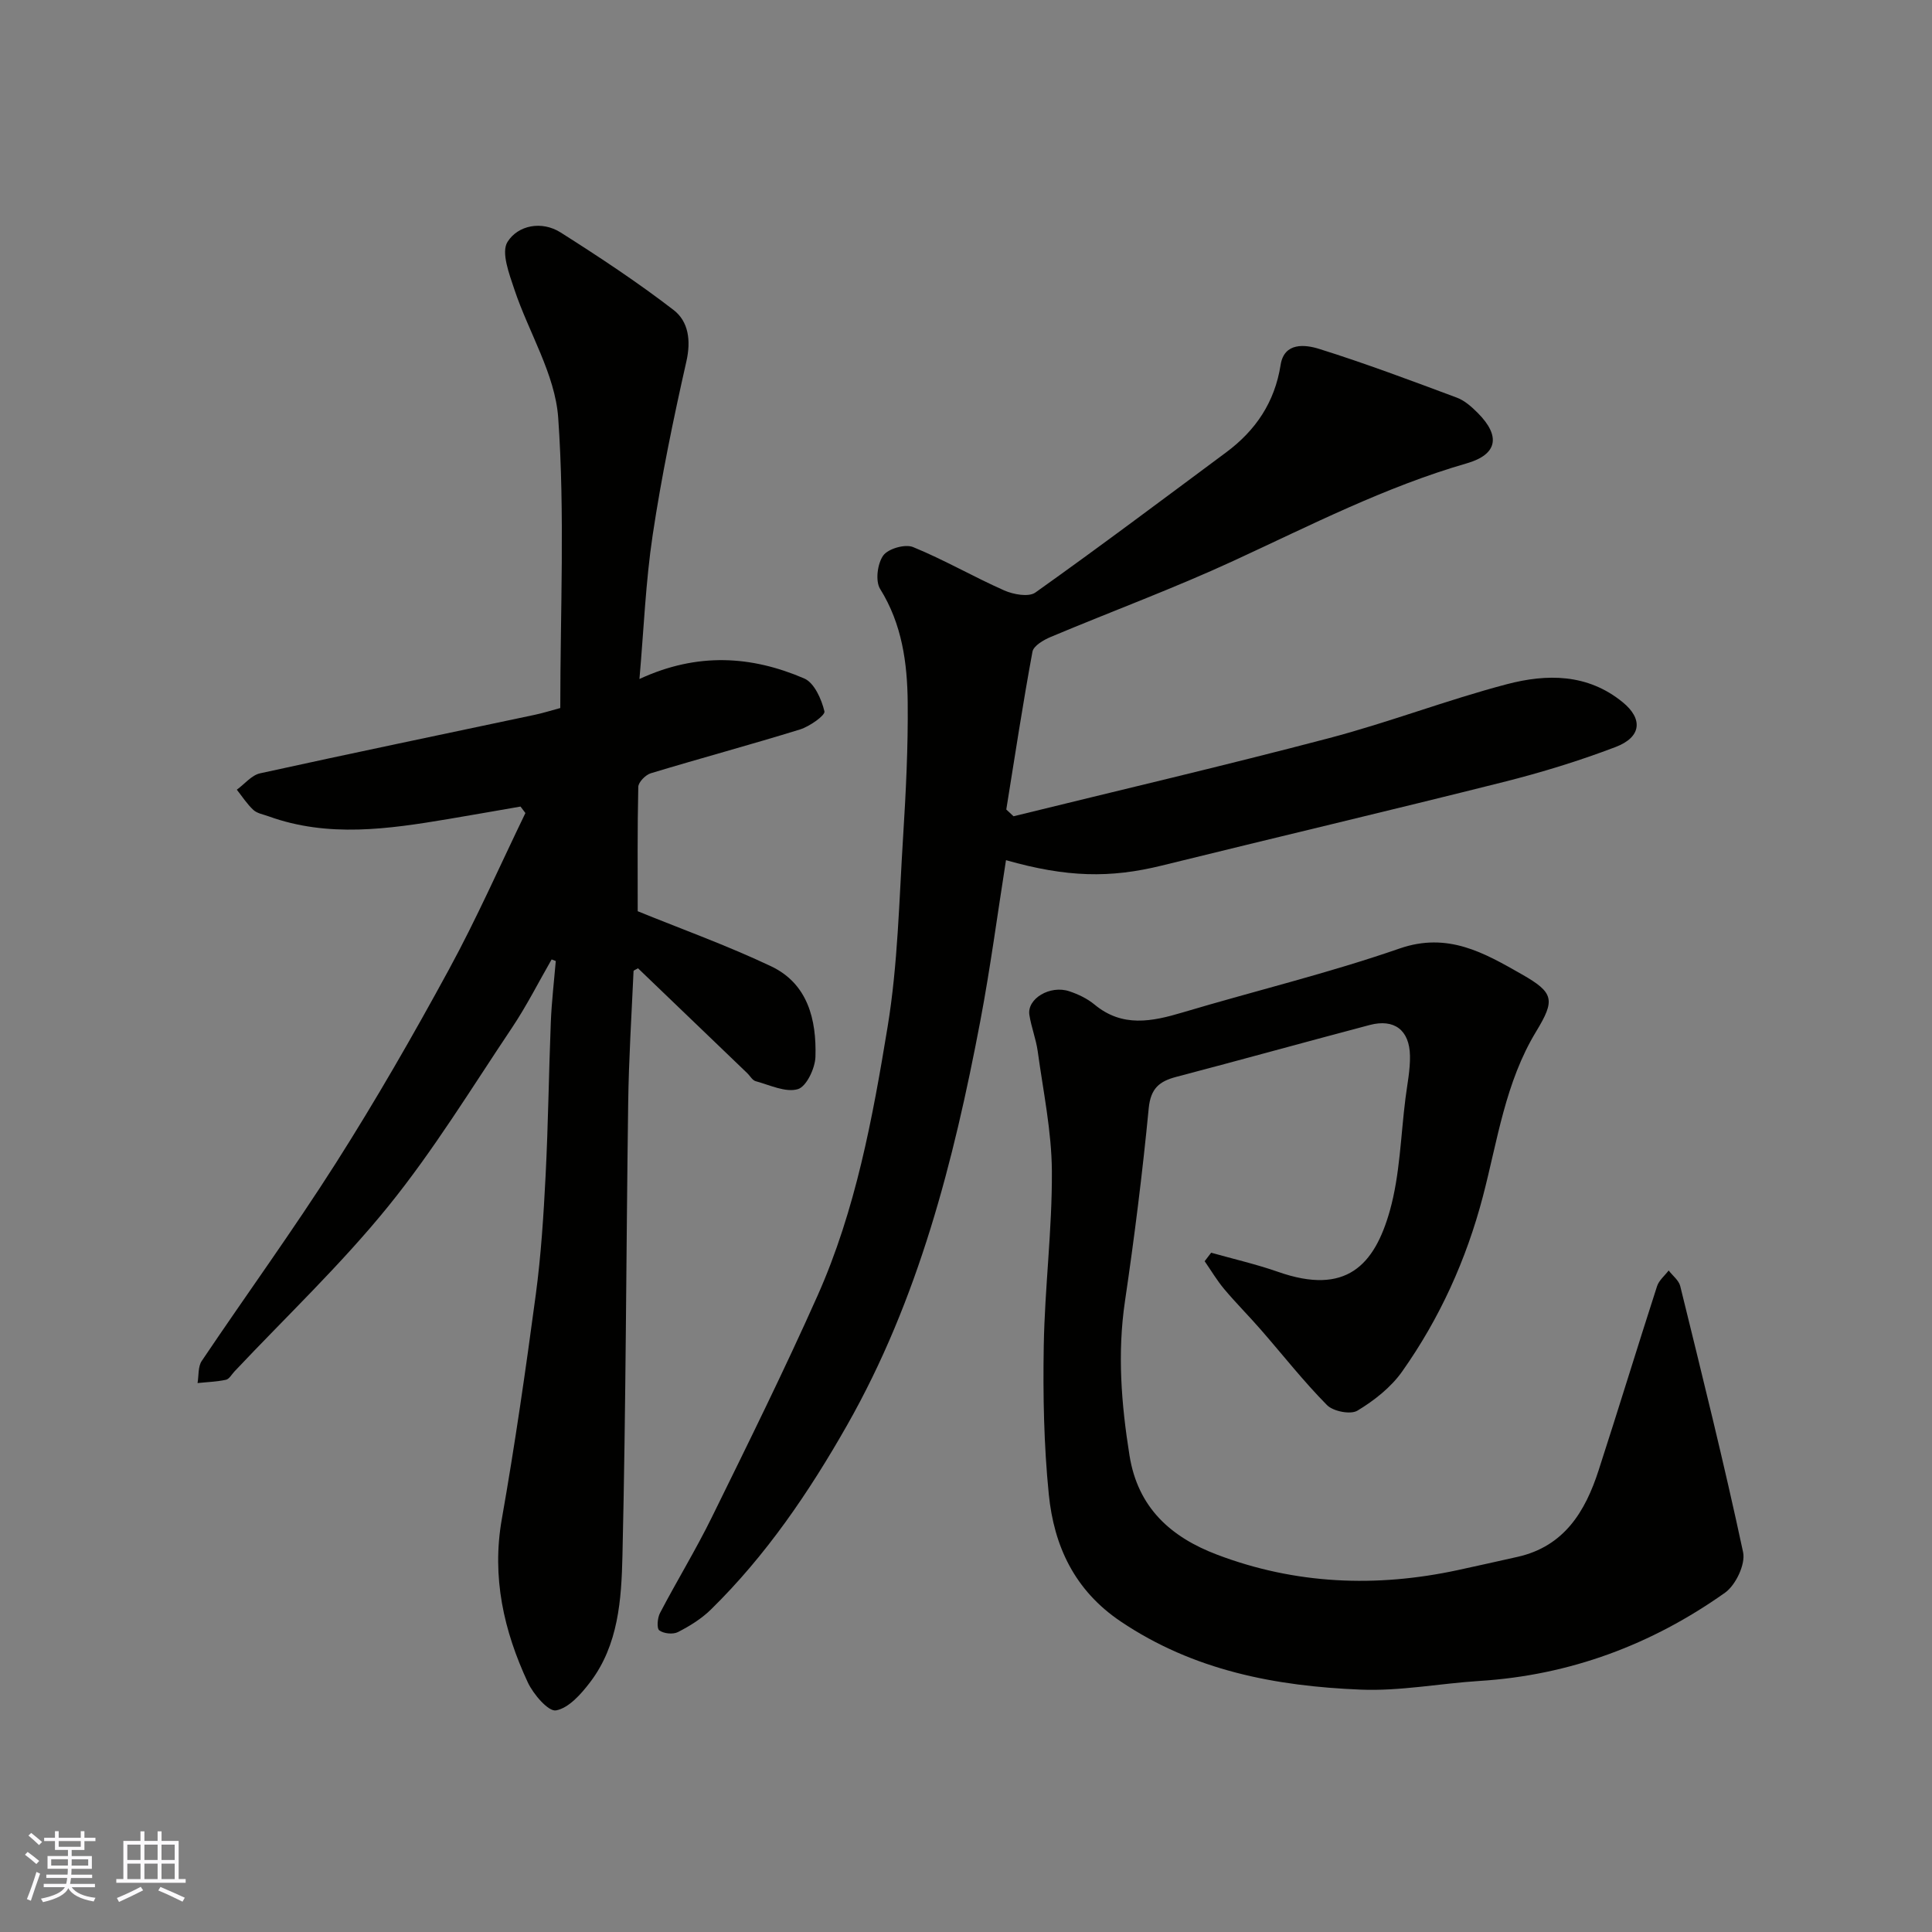 <svg enable-background="new 0 0 400 400" viewBox="0 0 400 400" xmlns="http://www.w3.org/2000/svg"><rect x="0" y="0" width="400" height="400" fill="#808080" stroke="none"/><g fill="#010100"><path d="m114.21 198.64c-2.72 4.73-5.19 9.63-8.22 14.16-8.35 12.46-16.21 25.36-25.63 36.98-9.78 12.07-21.15 22.84-31.83 34.18-.57.61-1.08 1.57-1.76 1.71-1.92.41-3.91.47-5.87.68.27-1.54.07-3.4.87-4.58 9.19-13.67 18.9-27.02 27.74-40.92 8.31-13.07 16.04-26.52 23.44-40.13 5.74-10.54 10.59-21.57 15.83-32.39-.34-.45-.67-.89-1.01-1.34-4.96.86-9.92 1.73-14.88 2.57-12.47 2.09-24.94 3.92-37.31-.56-1.07-.39-2.34-.59-3.12-1.31-1.31-1.21-2.3-2.77-3.43-4.19 1.6-1.16 3.05-3 4.81-3.39 18.92-4.16 37.9-8.09 56.85-12.11 1.72-.36 3.4-.9 5.31-1.41 0-20.16.97-40.21-.43-60.1-.64-9.02-6.11-17.66-9.08-26.58-1.06-3.19-2.77-7.66-1.42-9.82 2.16-3.46 7.08-4.45 11.02-1.95 7.98 5.06 15.9 10.29 23.38 16.05 3.07 2.37 3.62 6.3 2.64 10.63-2.69 11.9-5.17 23.89-6.98 35.95-1.46 9.71-1.84 19.57-2.74 29.81 12.05-5.58 23.23-4.79 34.12-.11 2.08.9 3.58 4.29 4.18 6.81.2.83-3.08 3.13-5.07 3.75-10.25 3.17-20.62 5.96-30.89 9.07-1.08.33-2.56 1.84-2.58 2.82-.2 8.75-.12 17.5-.12 25.74 8.88 3.62 18.46 7.06 27.62 11.4 7.61 3.61 9.41 11.06 9.18 18.73-.07 2.39-1.87 6.19-3.65 6.71-2.54.74-5.81-.86-8.72-1.65-.7-.19-1.18-1.13-1.79-1.7-7.54-7.24-15.08-14.47-22.58-21.68-.45.28-.91.42-.92.59-.41 9.1-.99 18.19-1.11 27.29-.43 31.26-.46 62.54-1.19 93.79-.21 9.02-.83 18.45-6.69 26.14-1.86 2.45-4.41 5.35-7.06 5.84-1.58.29-4.7-3.34-5.85-5.81-4.97-10.68-7.49-21.77-5.38-33.77 2.72-15.44 4.96-30.98 7.04-46.52 1.09-8.14 1.61-16.38 2.03-24.6.54-10.59.66-21.2 1.08-31.8.17-4.22.67-8.43 1.03-12.65-.3-.1-.58-.21-.86-.33z"/><path d="m250.76 259.36c4.64 1.31 9.36 2.39 13.9 3.98 14 4.9 19.9-1.34 23.09-12.67 2.1-7.48 2.25-15.51 3.24-23.29.37-2.93.99-5.87.93-8.79-.09-5.33-3.25-7.71-8.32-6.38-13.36 3.53-26.68 7.23-40.05 10.74-3.52.92-5.32 2.39-5.72 6.51-1.29 13.36-2.96 26.69-4.92 39.96-1.59 10.75-.76 21.26.94 31.91 1.74 10.91 8.65 16.94 18.09 20.53 16.23 6.17 32.96 6.86 49.89 3.21 4.13-.89 8.25-1.82 12.37-2.74 9.64-2.17 14.01-9.36 16.77-17.9 4.11-12.68 8-25.43 12.1-38.12.39-1.22 1.59-2.19 2.41-3.27.82 1.08 2.11 2.04 2.4 3.25 4.5 18.32 9.07 36.63 13.01 55.08.53 2.48-1.53 6.81-3.74 8.38-15.18 10.76-32.1 17.09-50.82 18.27-8.21.52-16.43 2.13-24.59 1.8-17.6-.71-34.6-3.93-49.72-14.12-9.56-6.44-13.81-15.62-14.88-26.33-1.02-10.2-1.22-20.52-1.04-30.78.21-12.04 1.75-24.06 1.68-36.09-.05-8.28-1.8-16.57-2.93-24.83-.35-2.55-1.34-5.01-1.73-7.56-.51-3.34 4.28-6.21 8.26-4.88 1.84.61 3.72 1.51 5.2 2.73 5.78 4.81 11.89 3.56 18.29 1.65 14.95-4.46 30.17-8.12 44.89-13.23 10.04-3.48 17.58.94 25.33 5.35 6.66 3.79 6.92 5.3 2.96 11.82-6.41 10.55-8 22.59-11.04 34.19-3.43 13.07-8.94 25.23-16.72 36.23-2.32 3.28-5.78 6-9.25 8.09-1.42.86-5.02.15-6.3-1.15-4.85-4.91-9.13-10.37-13.67-15.58-2.49-2.86-5.18-5.55-7.62-8.45-1.5-1.79-2.7-3.83-4.04-5.76.45-.57.9-1.16 1.35-1.76z"/><path d="m209.84 169c21.77-5.36 43.61-10.46 65.3-16.17 12.4-3.26 24.43-7.91 36.83-11.17 8.26-2.17 16.71-2.24 24.02 3.75 4.14 3.39 3.93 7.18-1.5 9.25-7.58 2.89-15.39 5.28-23.26 7.26-23.52 5.91-47.13 11.47-70.67 17.28-10.69 2.64-19.67 2.47-32.28-1.11-1.76 11.13-3.23 22.28-5.32 33.31-5.52 29.07-12.8 57.64-27.56 83.64-7.86 13.84-16.79 27-28.24 38.22-1.94 1.9-4.37 3.4-6.79 4.64-1.03.53-2.96.33-3.87-.35-.56-.42-.39-2.58.15-3.6 3.48-6.65 7.41-13.07 10.72-19.8 7.48-15.22 15.01-30.44 21.91-45.93 7.87-17.69 11.38-36.7 14.49-55.63 2.13-12.95 2.38-26.22 3.21-39.36.58-9.25 1.04-18.53.95-27.8-.08-8.17-1.17-16.21-5.71-23.5-1.02-1.64-.56-5.23.64-6.91 1.01-1.42 4.52-2.43 6.17-1.76 6.44 2.63 12.51 6.16 18.88 8.98 1.9.84 5.06 1.42 6.45.44 13.32-9.47 26.39-19.29 39.51-29.03 6.12-4.55 10.05-10.37 11.27-18.11.74-4.73 5.1-4.21 7.99-3.3 9.61 3.01 19.06 6.57 28.5 10.09 1.62.6 3.07 1.91 4.33 3.17 4.79 4.81 4.07 8.6-2.29 10.43-16.87 4.87-32.39 12.85-48.23 20.16-12.41 5.73-25.26 10.47-37.87 15.77-1.48.62-3.58 1.83-3.81 3.07-2.01 10.85-3.66 21.77-5.42 32.67.48.46.99.93 1.5 1.4z"/></g><path d="m5.17 384 .55-.58c.85.61 1.65 1.24 2.4 1.87l-.59.64c-.83-.73-1.62-1.37-2.36-1.93m1.22 9.53-.82-.34c.71-1.76 1.37-3.64 1.98-5.63.24.13.5.25.76.36-.6 1.67-1.24 3.54-1.92 5.61m-.5-13.5.57-.54c.56.44 1.31 1.06 2.26 1.87l-.64.64c-.68-.66-1.41-1.32-2.19-1.97m3.25.46h2.24v-1.36h.77v1.36h4.57v-1.36h.76v1.36h2.28v.69h-2.28v1.84h-2.64v1.26h4.18v2.64h-4.21c0 .45-.02.86-.05 1.21h4.32v.69h-4.38c-.04.34-.1.75-.19 1.22h5.15v.69h-4.82c.87 1.19 2.51 1.92 4.93 2.19-.17.31-.3.57-.37.76-2.77-.49-4.52-1.41-5.26-2.76-.56 1.26-2.3 2.23-5.24 2.9-.12-.24-.26-.48-.43-.72 2.73-.55 4.38-1.34 4.96-2.38h-4.38v-.69h4.65c.1-.38.17-.79.21-1.22h-4.32v-.69h4.4c.03-.34.05-.75.05-1.21h-4.2v-2.64h4.23v-1.26h-2.69v-1.84h-2.24zm1.46 4.46v1.29h3.45c.01-.4.02-.57.01-.53v-.32-.45h-3.46zm1.55-2.59h4.57v-1.19h-4.57zm6.11 2.59h-3.42v.77c-.01.19-.01.37-.02.53h3.44z" fill="#fbfafc"/><path d="m32.63 379.16h.82v1.98h3.54v7.89h1.45v.78h-14.36v-.78h1.46v-7.89h3.54v-1.98h.82v1.98h2.73zm-3.49 11.48.5.73c-1.61.82-3.28 1.63-5 2.41-.13-.27-.28-.55-.44-.82 1.75-.72 3.4-1.49 4.94-2.32m-2.78-5.55h2.73v-3.18h-2.73zm0 3.95h2.73v-3.2h-2.73zm3.54-3.95h2.73v-3.18h-2.73zm0 3.95h2.73v-3.2h-2.73zm7.89 4.68c-1.84-.92-3.51-1.7-5.02-2.32l.45-.73c1.89.8 3.57 1.55 5.04 2.23zm-1.62-11.81h-2.73v3.18h2.73zm-2.73 7.13h2.73v-3.2h-2.73z" fill="#fbfafc"/></svg>